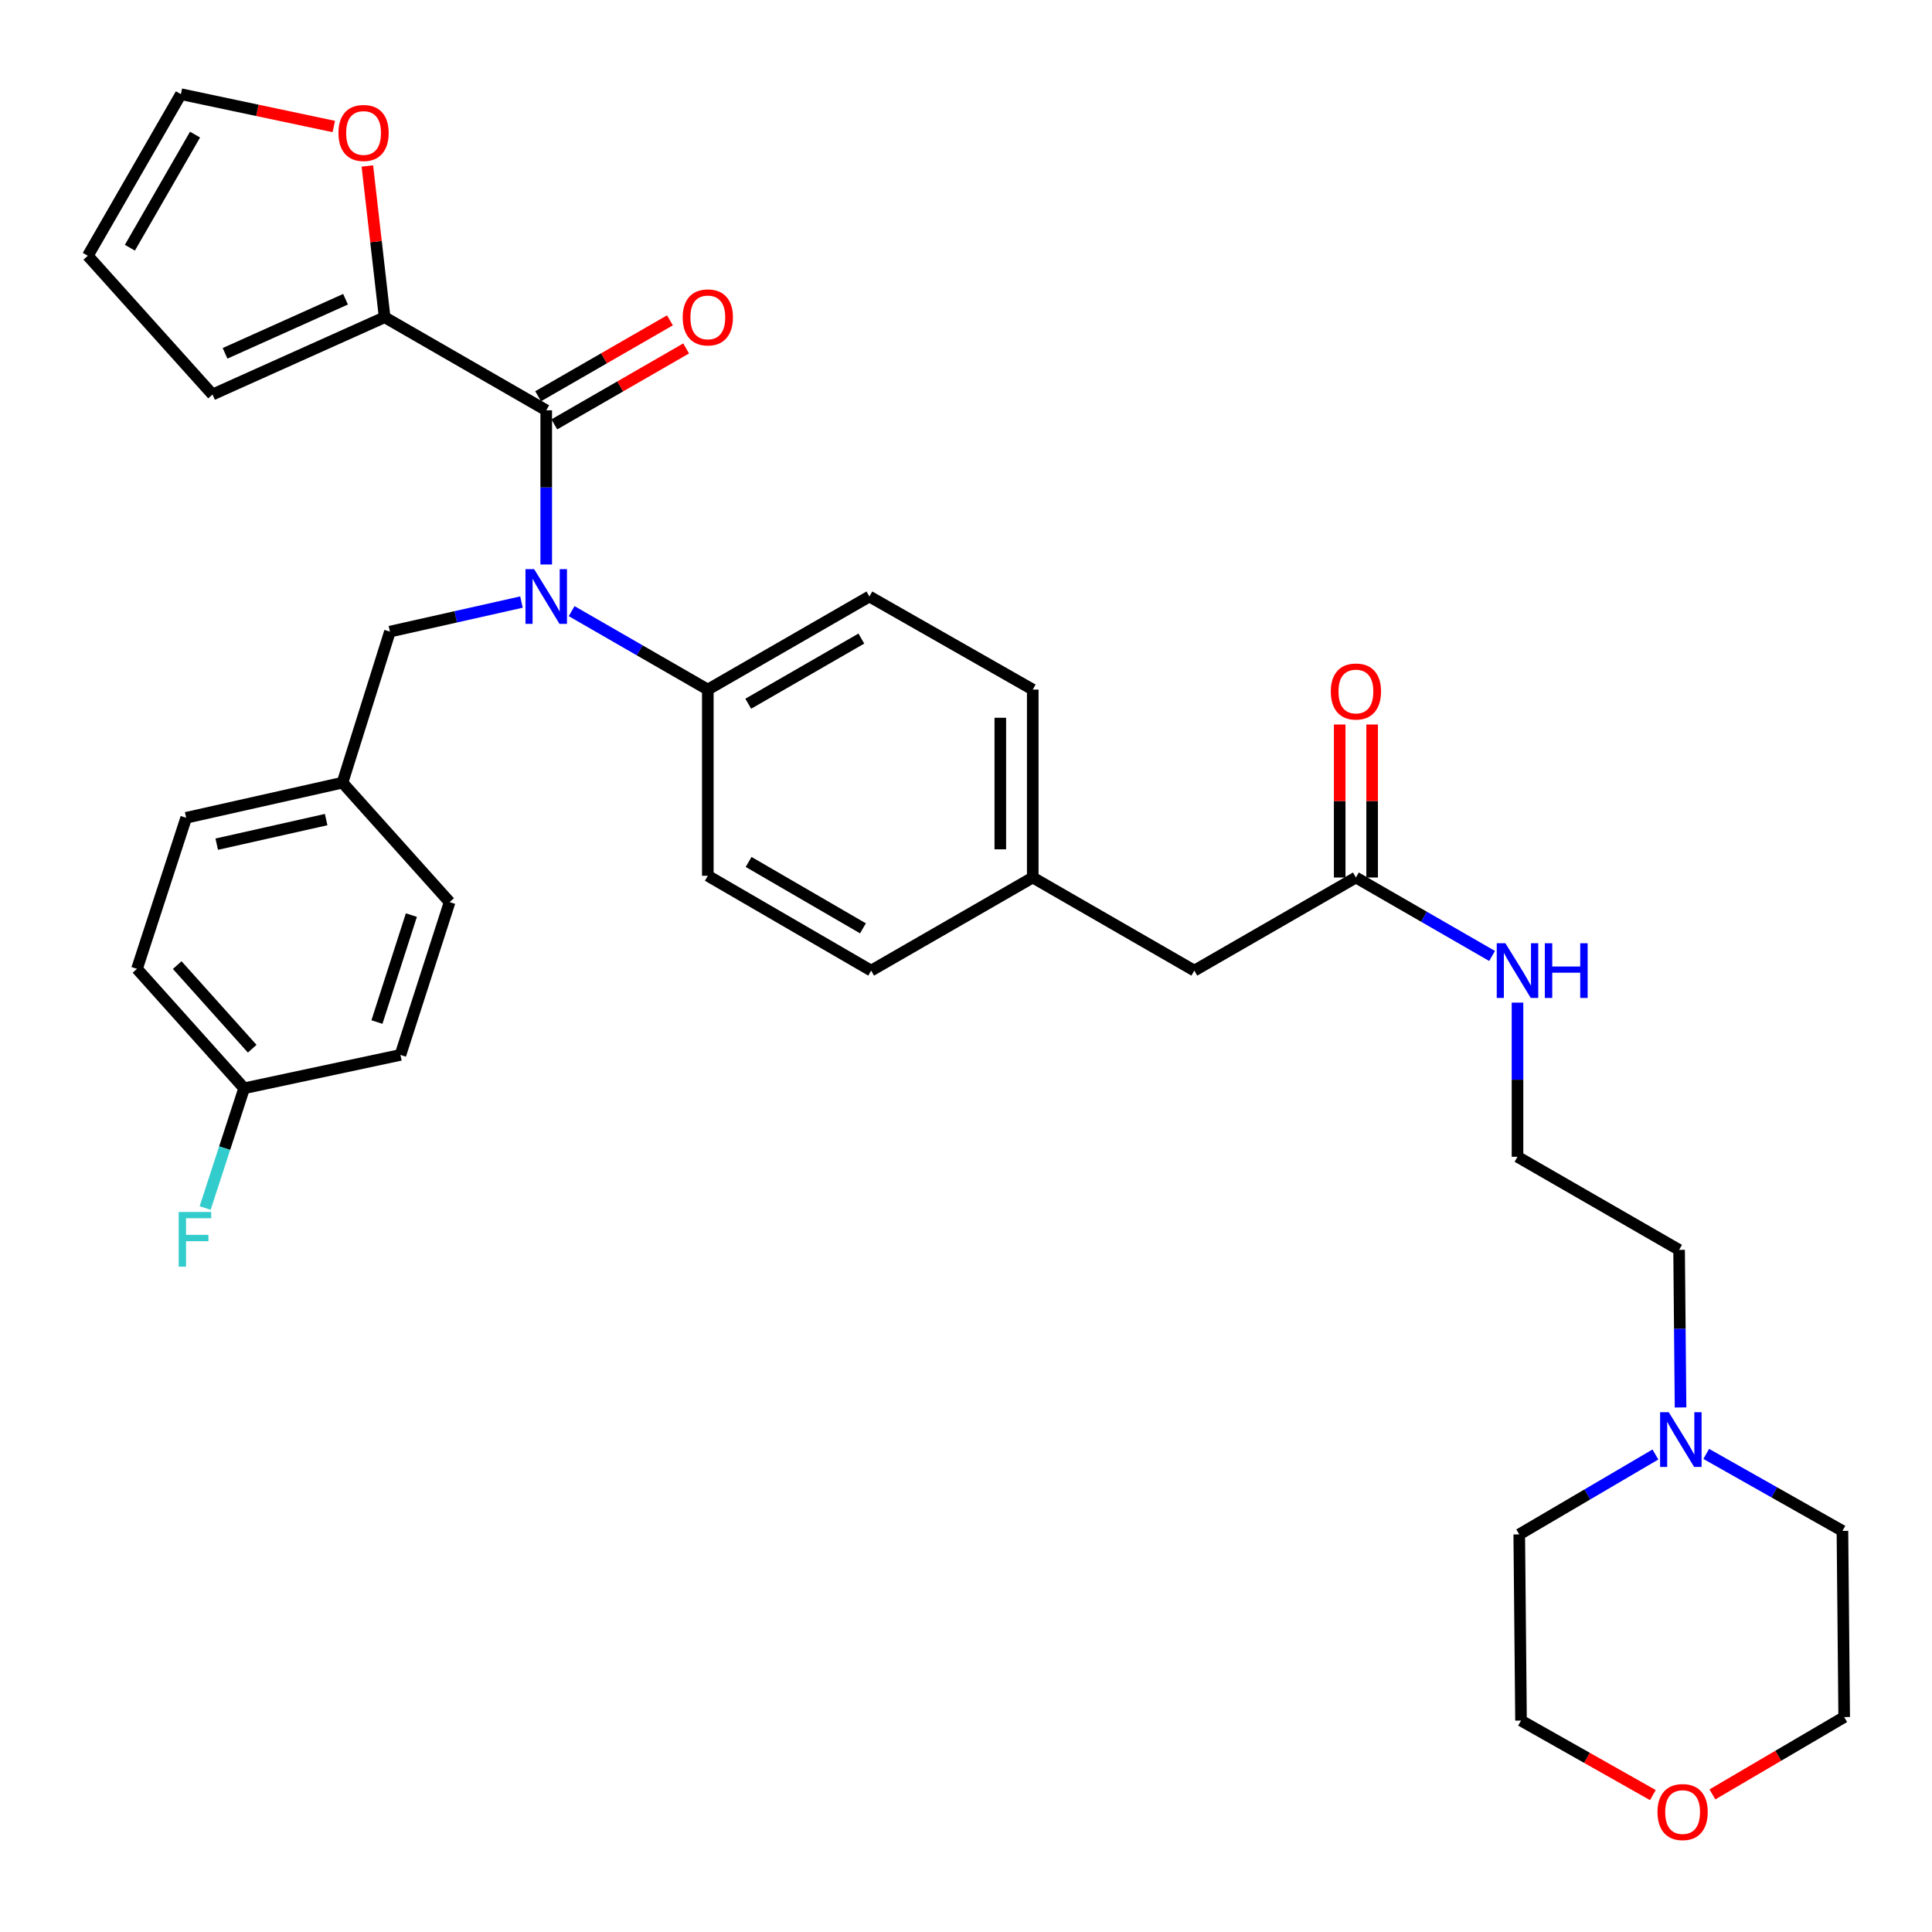 <?xml version='1.0' encoding='iso-8859-1'?>
<svg version='1.1' baseProfile='full'
              xmlns='http://www.w3.org/2000/svg'
                      xmlns:rdkit='http://www.rdkit.org/xml'
                      xmlns:xlink='http://www.w3.org/1999/xlink'
                  xml:space='preserve'
width='1000px' height='1000px' viewBox='0 0 1000 1000'>
<!-- END OF HEADER -->
<rect style='opacity:1.0;fill:#FFFFFF;stroke:none' width='1000' height='1000' x='0' y='0'> </rect>
<path class='bond-0' d='M 869.848,728.499 L 869.472,687.716' style='fill:none;fill-rule:evenodd;stroke:#0000FF;stroke-width:6px;stroke-linecap:butt;stroke-linejoin:miter;stroke-opacity:1' />
<path class='bond-0' d='M 869.472,687.716 L 869.097,646.933' style='fill:none;fill-rule:evenodd;stroke:#000000;stroke-width:6px;stroke-linecap:butt;stroke-linejoin:miter;stroke-opacity:1' />
<path class='bond-1' d='M 856.837,752.84 L 821.6,773.522' style='fill:none;fill-rule:evenodd;stroke:#0000FF;stroke-width:6px;stroke-linecap:butt;stroke-linejoin:miter;stroke-opacity:1' />
<path class='bond-1' d='M 821.6,773.522 L 786.362,794.204' style='fill:none;fill-rule:evenodd;stroke:#000000;stroke-width:6px;stroke-linecap:butt;stroke-linejoin:miter;stroke-opacity:1' />
<path class='bond-2' d='M 883.143,752.541 L 918.392,772.463' style='fill:none;fill-rule:evenodd;stroke:#0000FF;stroke-width:6px;stroke-linecap:butt;stroke-linejoin:miter;stroke-opacity:1' />
<path class='bond-2' d='M 918.392,772.463 L 953.641,792.385' style='fill:none;fill-rule:evenodd;stroke:#000000;stroke-width:6px;stroke-linecap:butt;stroke-linejoin:miter;stroke-opacity:1' />
<path class='bond-3' d='M 701.818,454.2 L 737.061,474.504' style='fill:none;fill-rule:evenodd;stroke:#000000;stroke-width:6px;stroke-linecap:butt;stroke-linejoin:miter;stroke-opacity:1' />
<path class='bond-3' d='M 737.061,474.504 L 772.304,494.807' style='fill:none;fill-rule:evenodd;stroke:#0000FF;stroke-width:6px;stroke-linecap:butt;stroke-linejoin:miter;stroke-opacity:1' />
<path class='bond-4' d='M 710.213,454.2 L 710.213,414.603' style='fill:none;fill-rule:evenodd;stroke:#000000;stroke-width:6px;stroke-linecap:butt;stroke-linejoin:miter;stroke-opacity:1' />
<path class='bond-4' d='M 710.213,414.603 L 710.213,375.007' style='fill:none;fill-rule:evenodd;stroke:#FF0000;stroke-width:6px;stroke-linecap:butt;stroke-linejoin:miter;stroke-opacity:1' />
<path class='bond-4' d='M 693.423,454.2 L 693.423,414.603' style='fill:none;fill-rule:evenodd;stroke:#000000;stroke-width:6px;stroke-linecap:butt;stroke-linejoin:miter;stroke-opacity:1' />
<path class='bond-4' d='M 693.423,414.603 L 693.423,375.007' style='fill:none;fill-rule:evenodd;stroke:#FF0000;stroke-width:6px;stroke-linecap:butt;stroke-linejoin:miter;stroke-opacity:1' />
<path class='bond-5' d='M 701.818,454.2 L 618.179,502.385' style='fill:none;fill-rule:evenodd;stroke:#000000;stroke-width:6px;stroke-linecap:butt;stroke-linejoin:miter;stroke-opacity:1' />
<path class='bond-6' d='M 785.457,518.954 L 785.457,558.851' style='fill:none;fill-rule:evenodd;stroke:#0000FF;stroke-width:6px;stroke-linecap:butt;stroke-linejoin:miter;stroke-opacity:1' />
<path class='bond-6' d='M 785.457,558.851 L 785.457,598.747' style='fill:none;fill-rule:evenodd;stroke:#000000;stroke-width:6px;stroke-linecap:butt;stroke-linejoin:miter;stroke-opacity:1' />
<path class='bond-7' d='M 886.34,928.783 L 920.443,908.765' style='fill:none;fill-rule:evenodd;stroke:#FF0000;stroke-width:6px;stroke-linecap:butt;stroke-linejoin:miter;stroke-opacity:1' />
<path class='bond-7' d='M 920.443,908.765 L 954.545,888.747' style='fill:none;fill-rule:evenodd;stroke:#000000;stroke-width:6px;stroke-linecap:butt;stroke-linejoin:miter;stroke-opacity:1' />
<path class='bond-8' d='M 855.514,929.132 L 821.395,909.849' style='fill:none;fill-rule:evenodd;stroke:#FF0000;stroke-width:6px;stroke-linecap:butt;stroke-linejoin:miter;stroke-opacity:1' />
<path class='bond-8' d='M 821.395,909.849 L 787.276,890.566' style='fill:none;fill-rule:evenodd;stroke:#000000;stroke-width:6px;stroke-linecap:butt;stroke-linejoin:miter;stroke-opacity:1' />
<path class='bond-9' d='M 199.087,164.2 L 194.615,125.052' style='fill:none;fill-rule:evenodd;stroke:#000000;stroke-width:6px;stroke-linecap:butt;stroke-linejoin:miter;stroke-opacity:1' />
<path class='bond-9' d='M 194.615,125.052 L 190.144,85.904' style='fill:none;fill-rule:evenodd;stroke:#FF0000;stroke-width:6px;stroke-linecap:butt;stroke-linejoin:miter;stroke-opacity:1' />
<path class='bond-10' d='M 199.087,164.2 L 110.001,204.196' style='fill:none;fill-rule:evenodd;stroke:#000000;stroke-width:6px;stroke-linecap:butt;stroke-linejoin:miter;stroke-opacity:1' />
<path class='bond-10' d='M 178.848,154.883 L 116.487,182.88' style='fill:none;fill-rule:evenodd;stroke:#000000;stroke-width:6px;stroke-linecap:butt;stroke-linejoin:miter;stroke-opacity:1' />
<path class='bond-11' d='M 199.087,164.2 L 282.726,212.376' style='fill:none;fill-rule:evenodd;stroke:#000000;stroke-width:6px;stroke-linecap:butt;stroke-linejoin:miter;stroke-opacity:1' />
<path class='bond-12' d='M 269.913,311.626 L 235.867,319.276' style='fill:none;fill-rule:evenodd;stroke:#0000FF;stroke-width:6px;stroke-linecap:butt;stroke-linejoin:miter;stroke-opacity:1' />
<path class='bond-12' d='M 235.867,319.276 L 201.82,326.926' style='fill:none;fill-rule:evenodd;stroke:#000000;stroke-width:6px;stroke-linecap:butt;stroke-linejoin:miter;stroke-opacity:1' />
<path class='bond-13' d='M 282.726,292.178 L 282.726,252.277' style='fill:none;fill-rule:evenodd;stroke:#0000FF;stroke-width:6px;stroke-linecap:butt;stroke-linejoin:miter;stroke-opacity:1' />
<path class='bond-13' d='M 282.726,252.277 L 282.726,212.376' style='fill:none;fill-rule:evenodd;stroke:#000000;stroke-width:6px;stroke-linecap:butt;stroke-linejoin:miter;stroke-opacity:1' />
<path class='bond-14' d='M 295.879,316.323 L 331.122,336.623' style='fill:none;fill-rule:evenodd;stroke:#0000FF;stroke-width:6px;stroke-linecap:butt;stroke-linejoin:miter;stroke-opacity:1' />
<path class='bond-14' d='M 331.122,336.623 L 366.366,356.924' style='fill:none;fill-rule:evenodd;stroke:#000000;stroke-width:6px;stroke-linecap:butt;stroke-linejoin:miter;stroke-opacity:1' />
<path class='bond-15' d='M 286.916,219.65 L 321.029,200.001' style='fill:none;fill-rule:evenodd;stroke:#000000;stroke-width:6px;stroke-linecap:butt;stroke-linejoin:miter;stroke-opacity:1' />
<path class='bond-15' d='M 321.029,200.001 L 355.143,180.352' style='fill:none;fill-rule:evenodd;stroke:#FF0000;stroke-width:6px;stroke-linecap:butt;stroke-linejoin:miter;stroke-opacity:1' />
<path class='bond-15' d='M 278.536,205.102 L 312.649,185.453' style='fill:none;fill-rule:evenodd;stroke:#000000;stroke-width:6px;stroke-linecap:butt;stroke-linejoin:miter;stroke-opacity:1' />
<path class='bond-15' d='M 312.649,185.453 L 346.763,165.803' style='fill:none;fill-rule:evenodd;stroke:#FF0000;stroke-width:6px;stroke-linecap:butt;stroke-linejoin:miter;stroke-opacity:1' />
<path class='bond-16' d='M 172.767,65.482 L 133.199,57.113' style='fill:none;fill-rule:evenodd;stroke:#FF0000;stroke-width:6px;stroke-linecap:butt;stroke-linejoin:miter;stroke-opacity:1' />
<path class='bond-16' d='M 133.199,57.113 L 93.631,48.745' style='fill:none;fill-rule:evenodd;stroke:#000000;stroke-width:6px;stroke-linecap:butt;stroke-linejoin:miter;stroke-opacity:1' />
<path class='bond-17' d='M 93.631,48.745 L 45.455,132.384' style='fill:none;fill-rule:evenodd;stroke:#000000;stroke-width:6px;stroke-linecap:butt;stroke-linejoin:miter;stroke-opacity:1' />
<path class='bond-17' d='M 100.953,69.67 L 67.23,128.218' style='fill:none;fill-rule:evenodd;stroke:#000000;stroke-width:6px;stroke-linecap:butt;stroke-linejoin:miter;stroke-opacity:1' />
<path class='bond-18' d='M 126.361,563.293 L 70.909,501.471' style='fill:none;fill-rule:evenodd;stroke:#000000;stroke-width:6px;stroke-linecap:butt;stroke-linejoin:miter;stroke-opacity:1' />
<path class='bond-18' d='M 130.542,542.81 L 91.725,499.534' style='fill:none;fill-rule:evenodd;stroke:#000000;stroke-width:6px;stroke-linecap:butt;stroke-linejoin:miter;stroke-opacity:1' />
<path class='bond-19' d='M 126.361,563.293 L 116.273,594.277' style='fill:none;fill-rule:evenodd;stroke:#000000;stroke-width:6px;stroke-linecap:butt;stroke-linejoin:miter;stroke-opacity:1' />
<path class='bond-19' d='M 116.273,594.277 L 106.186,625.261' style='fill:none;fill-rule:evenodd;stroke:#33CCCC;stroke-width:6px;stroke-linecap:butt;stroke-linejoin:miter;stroke-opacity:1' />
<path class='bond-20' d='M 126.361,563.293 L 207.267,546.019' style='fill:none;fill-rule:evenodd;stroke:#000000;stroke-width:6px;stroke-linecap:butt;stroke-linejoin:miter;stroke-opacity:1' />
<path class='bond-21' d='M 201.82,326.926 L 177.27,405.109' style='fill:none;fill-rule:evenodd;stroke:#000000;stroke-width:6px;stroke-linecap:butt;stroke-linejoin:miter;stroke-opacity:1' />
<path class='bond-22' d='M 177.27,405.109 L 96.364,423.288' style='fill:none;fill-rule:evenodd;stroke:#000000;stroke-width:6px;stroke-linecap:butt;stroke-linejoin:miter;stroke-opacity:1' />
<path class='bond-22' d='M 168.815,424.217 L 112.18,436.942' style='fill:none;fill-rule:evenodd;stroke:#000000;stroke-width:6px;stroke-linecap:butt;stroke-linejoin:miter;stroke-opacity:1' />
<path class='bond-23' d='M 177.27,405.109 L 232.722,466.932' style='fill:none;fill-rule:evenodd;stroke:#000000;stroke-width:6px;stroke-linecap:butt;stroke-linejoin:miter;stroke-opacity:1' />
<path class='bond-24' d='M 366.366,356.924 L 449.996,308.747' style='fill:none;fill-rule:evenodd;stroke:#000000;stroke-width:6px;stroke-linecap:butt;stroke-linejoin:miter;stroke-opacity:1' />
<path class='bond-24' d='M 387.291,364.245 L 445.832,330.522' style='fill:none;fill-rule:evenodd;stroke:#000000;stroke-width:6px;stroke-linecap:butt;stroke-linejoin:miter;stroke-opacity:1' />
<path class='bond-25' d='M 366.366,356.924 L 366.366,453.295' style='fill:none;fill-rule:evenodd;stroke:#000000;stroke-width:6px;stroke-linecap:butt;stroke-linejoin:miter;stroke-opacity:1' />
<path class='bond-26' d='M 449.996,308.747 L 534.549,356.924' style='fill:none;fill-rule:evenodd;stroke:#000000;stroke-width:6px;stroke-linecap:butt;stroke-linejoin:miter;stroke-opacity:1' />
<path class='bond-27' d='M 366.366,453.295 L 450.91,502.385' style='fill:none;fill-rule:evenodd;stroke:#000000;stroke-width:6px;stroke-linecap:butt;stroke-linejoin:miter;stroke-opacity:1' />
<path class='bond-27' d='M 387.478,446.139 L 446.659,480.502' style='fill:none;fill-rule:evenodd;stroke:#000000;stroke-width:6px;stroke-linecap:butt;stroke-linejoin:miter;stroke-opacity:1' />
<path class='bond-28' d='M 618.179,502.385 L 534.549,454.2' style='fill:none;fill-rule:evenodd;stroke:#000000;stroke-width:6px;stroke-linecap:butt;stroke-linejoin:miter;stroke-opacity:1' />
<path class='bond-29' d='M 534.549,454.2 L 450.91,502.385' style='fill:none;fill-rule:evenodd;stroke:#000000;stroke-width:6px;stroke-linecap:butt;stroke-linejoin:miter;stroke-opacity:1' />
<path class='bond-30' d='M 534.549,454.2 L 534.549,356.924' style='fill:none;fill-rule:evenodd;stroke:#000000;stroke-width:6px;stroke-linecap:butt;stroke-linejoin:miter;stroke-opacity:1' />
<path class='bond-30' d='M 517.759,439.608 L 517.759,371.515' style='fill:none;fill-rule:evenodd;stroke:#000000;stroke-width:6px;stroke-linecap:butt;stroke-linejoin:miter;stroke-opacity:1' />
<path class='bond-31' d='M 70.909,501.471 L 96.364,423.288' style='fill:none;fill-rule:evenodd;stroke:#000000;stroke-width:6px;stroke-linecap:butt;stroke-linejoin:miter;stroke-opacity:1' />
<path class='bond-32' d='M 207.267,546.019 L 232.722,466.932' style='fill:none;fill-rule:evenodd;stroke:#000000;stroke-width:6px;stroke-linecap:butt;stroke-linejoin:miter;stroke-opacity:1' />
<path class='bond-32' d='M 195.103,529.012 L 212.922,473.651' style='fill:none;fill-rule:evenodd;stroke:#000000;stroke-width:6px;stroke-linecap:butt;stroke-linejoin:miter;stroke-opacity:1' />
<path class='bond-33' d='M 45.455,132.384 L 110.001,204.196' style='fill:none;fill-rule:evenodd;stroke:#000000;stroke-width:6px;stroke-linecap:butt;stroke-linejoin:miter;stroke-opacity:1' />
<path class='bond-34' d='M 869.097,646.933 L 785.457,598.747' style='fill:none;fill-rule:evenodd;stroke:#000000;stroke-width:6px;stroke-linecap:butt;stroke-linejoin:miter;stroke-opacity:1' />
<path class='bond-35' d='M 786.362,794.204 L 787.276,890.566' style='fill:none;fill-rule:evenodd;stroke:#000000;stroke-width:6px;stroke-linecap:butt;stroke-linejoin:miter;stroke-opacity:1' />
<path class='bond-36' d='M 953.641,792.385 L 954.545,888.747' style='fill:none;fill-rule:evenodd;stroke:#000000;stroke-width:6px;stroke-linecap:butt;stroke-linejoin:miter;stroke-opacity:1' />
<path  class='atom-0' d='M 863.741 730.953
L 873.021 745.953
Q 873.941 747.433, 875.421 750.113
Q 876.901 752.793, 876.981 752.953
L 876.981 730.953
L 880.741 730.953
L 880.741 759.273
L 876.861 759.273
L 866.901 742.873
Q 865.741 740.953, 864.501 738.753
Q 863.301 736.553, 862.941 735.873
L 862.941 759.273
L 859.261 759.273
L 859.261 730.953
L 863.741 730.953
' fill='#0000FF'/>
<path  class='atom-2' d='M 779.197 488.225
L 788.477 503.225
Q 789.397 504.705, 790.877 507.385
Q 792.357 510.065, 792.437 510.225
L 792.437 488.225
L 796.197 488.225
L 796.197 516.545
L 792.317 516.545
L 782.357 500.145
Q 781.197 498.225, 779.957 496.025
Q 778.757 493.825, 778.397 493.145
L 778.397 516.545
L 774.717 516.545
L 774.717 488.225
L 779.197 488.225
' fill='#0000FF'/>
<path  class='atom-2' d='M 799.597 488.225
L 803.437 488.225
L 803.437 500.265
L 817.917 500.265
L 817.917 488.225
L 821.757 488.225
L 821.757 516.545
L 817.917 516.545
L 817.917 503.465
L 803.437 503.465
L 803.437 516.545
L 799.597 516.545
L 799.597 488.225
' fill='#0000FF'/>
<path  class='atom-3' d='M 688.818 357.918
Q 688.818 351.118, 692.178 347.318
Q 695.538 343.518, 701.818 343.518
Q 708.098 343.518, 711.458 347.318
Q 714.818 351.118, 714.818 357.918
Q 714.818 364.798, 711.418 368.718
Q 708.018 372.598, 701.818 372.598
Q 695.578 372.598, 692.178 368.718
Q 688.818 364.838, 688.818 357.918
M 701.818 369.398
Q 706.138 369.398, 708.458 366.518
Q 710.818 363.598, 710.818 357.918
Q 710.818 352.358, 708.458 349.558
Q 706.138 346.718, 701.818 346.718
Q 697.498 346.718, 695.138 349.518
Q 692.818 352.318, 692.818 357.918
Q 692.818 363.638, 695.138 366.518
Q 697.498 369.398, 701.818 369.398
' fill='#FF0000'/>
<path  class='atom-4' d='M 857.916 937.917
Q 857.916 931.117, 861.276 927.317
Q 864.636 923.517, 870.916 923.517
Q 877.196 923.517, 880.556 927.317
Q 883.916 931.117, 883.916 937.917
Q 883.916 944.797, 880.516 948.717
Q 877.116 952.597, 870.916 952.597
Q 864.676 952.597, 861.276 948.717
Q 857.916 944.837, 857.916 937.917
M 870.916 949.397
Q 875.236 949.397, 877.556 946.517
Q 879.916 943.597, 879.916 937.917
Q 879.916 932.357, 877.556 929.557
Q 875.236 926.717, 870.916 926.717
Q 866.596 926.717, 864.236 929.517
Q 861.916 932.317, 861.916 937.917
Q 861.916 943.637, 864.236 946.517
Q 866.596 949.397, 870.916 949.397
' fill='#FF0000'/>
<path  class='atom-6' d='M 276.466 294.587
L 285.746 309.587
Q 286.666 311.067, 288.146 313.747
Q 289.626 316.427, 289.706 316.587
L 289.706 294.587
L 293.466 294.587
L 293.466 322.907
L 289.586 322.907
L 279.626 306.507
Q 278.466 304.587, 277.226 302.387
Q 276.026 300.187, 275.666 299.507
L 275.666 322.907
L 271.986 322.907
L 271.986 294.587
L 276.466 294.587
' fill='#0000FF'/>
<path  class='atom-8' d='M 353.366 164.28
Q 353.366 157.48, 356.726 153.68
Q 360.086 149.88, 366.366 149.88
Q 372.646 149.88, 376.006 153.68
Q 379.366 157.48, 379.366 164.28
Q 379.366 171.16, 375.966 175.08
Q 372.566 178.96, 366.366 178.96
Q 360.126 178.96, 356.726 175.08
Q 353.366 171.2, 353.366 164.28
M 366.366 175.76
Q 370.686 175.76, 373.006 172.88
Q 375.366 169.96, 375.366 164.28
Q 375.366 158.72, 373.006 155.92
Q 370.686 153.08, 366.366 153.08
Q 362.046 153.08, 359.686 155.88
Q 357.366 158.68, 357.366 164.28
Q 357.366 170, 359.686 172.88
Q 362.046 175.76, 366.366 175.76
' fill='#FF0000'/>
<path  class='atom-9' d='M 175.183 68.823
Q 175.183 62.023, 178.543 58.222
Q 181.903 54.422, 188.183 54.422
Q 194.463 54.422, 197.823 58.222
Q 201.183 62.023, 201.183 68.823
Q 201.183 75.703, 197.783 79.623
Q 194.383 83.502, 188.183 83.502
Q 181.943 83.502, 178.543 79.623
Q 175.183 75.743, 175.183 68.823
M 188.183 80.302
Q 192.503 80.302, 194.823 77.422
Q 197.183 74.502, 197.183 68.823
Q 197.183 63.263, 194.823 60.462
Q 192.503 57.623, 188.183 57.623
Q 183.863 57.623, 181.503 60.422
Q 179.183 63.222, 179.183 68.823
Q 179.183 74.543, 181.503 77.422
Q 183.863 80.302, 188.183 80.302
' fill='#FF0000'/>
<path  class='atom-21' d='M 92.486 627.316
L 109.326 627.316
L 109.326 630.556
L 96.286 630.556
L 96.286 639.156
L 107.886 639.156
L 107.886 642.436
L 96.286 642.436
L 96.286 655.636
L 92.486 655.636
L 92.486 627.316
' fill='#33CCCC'/>
</svg>
